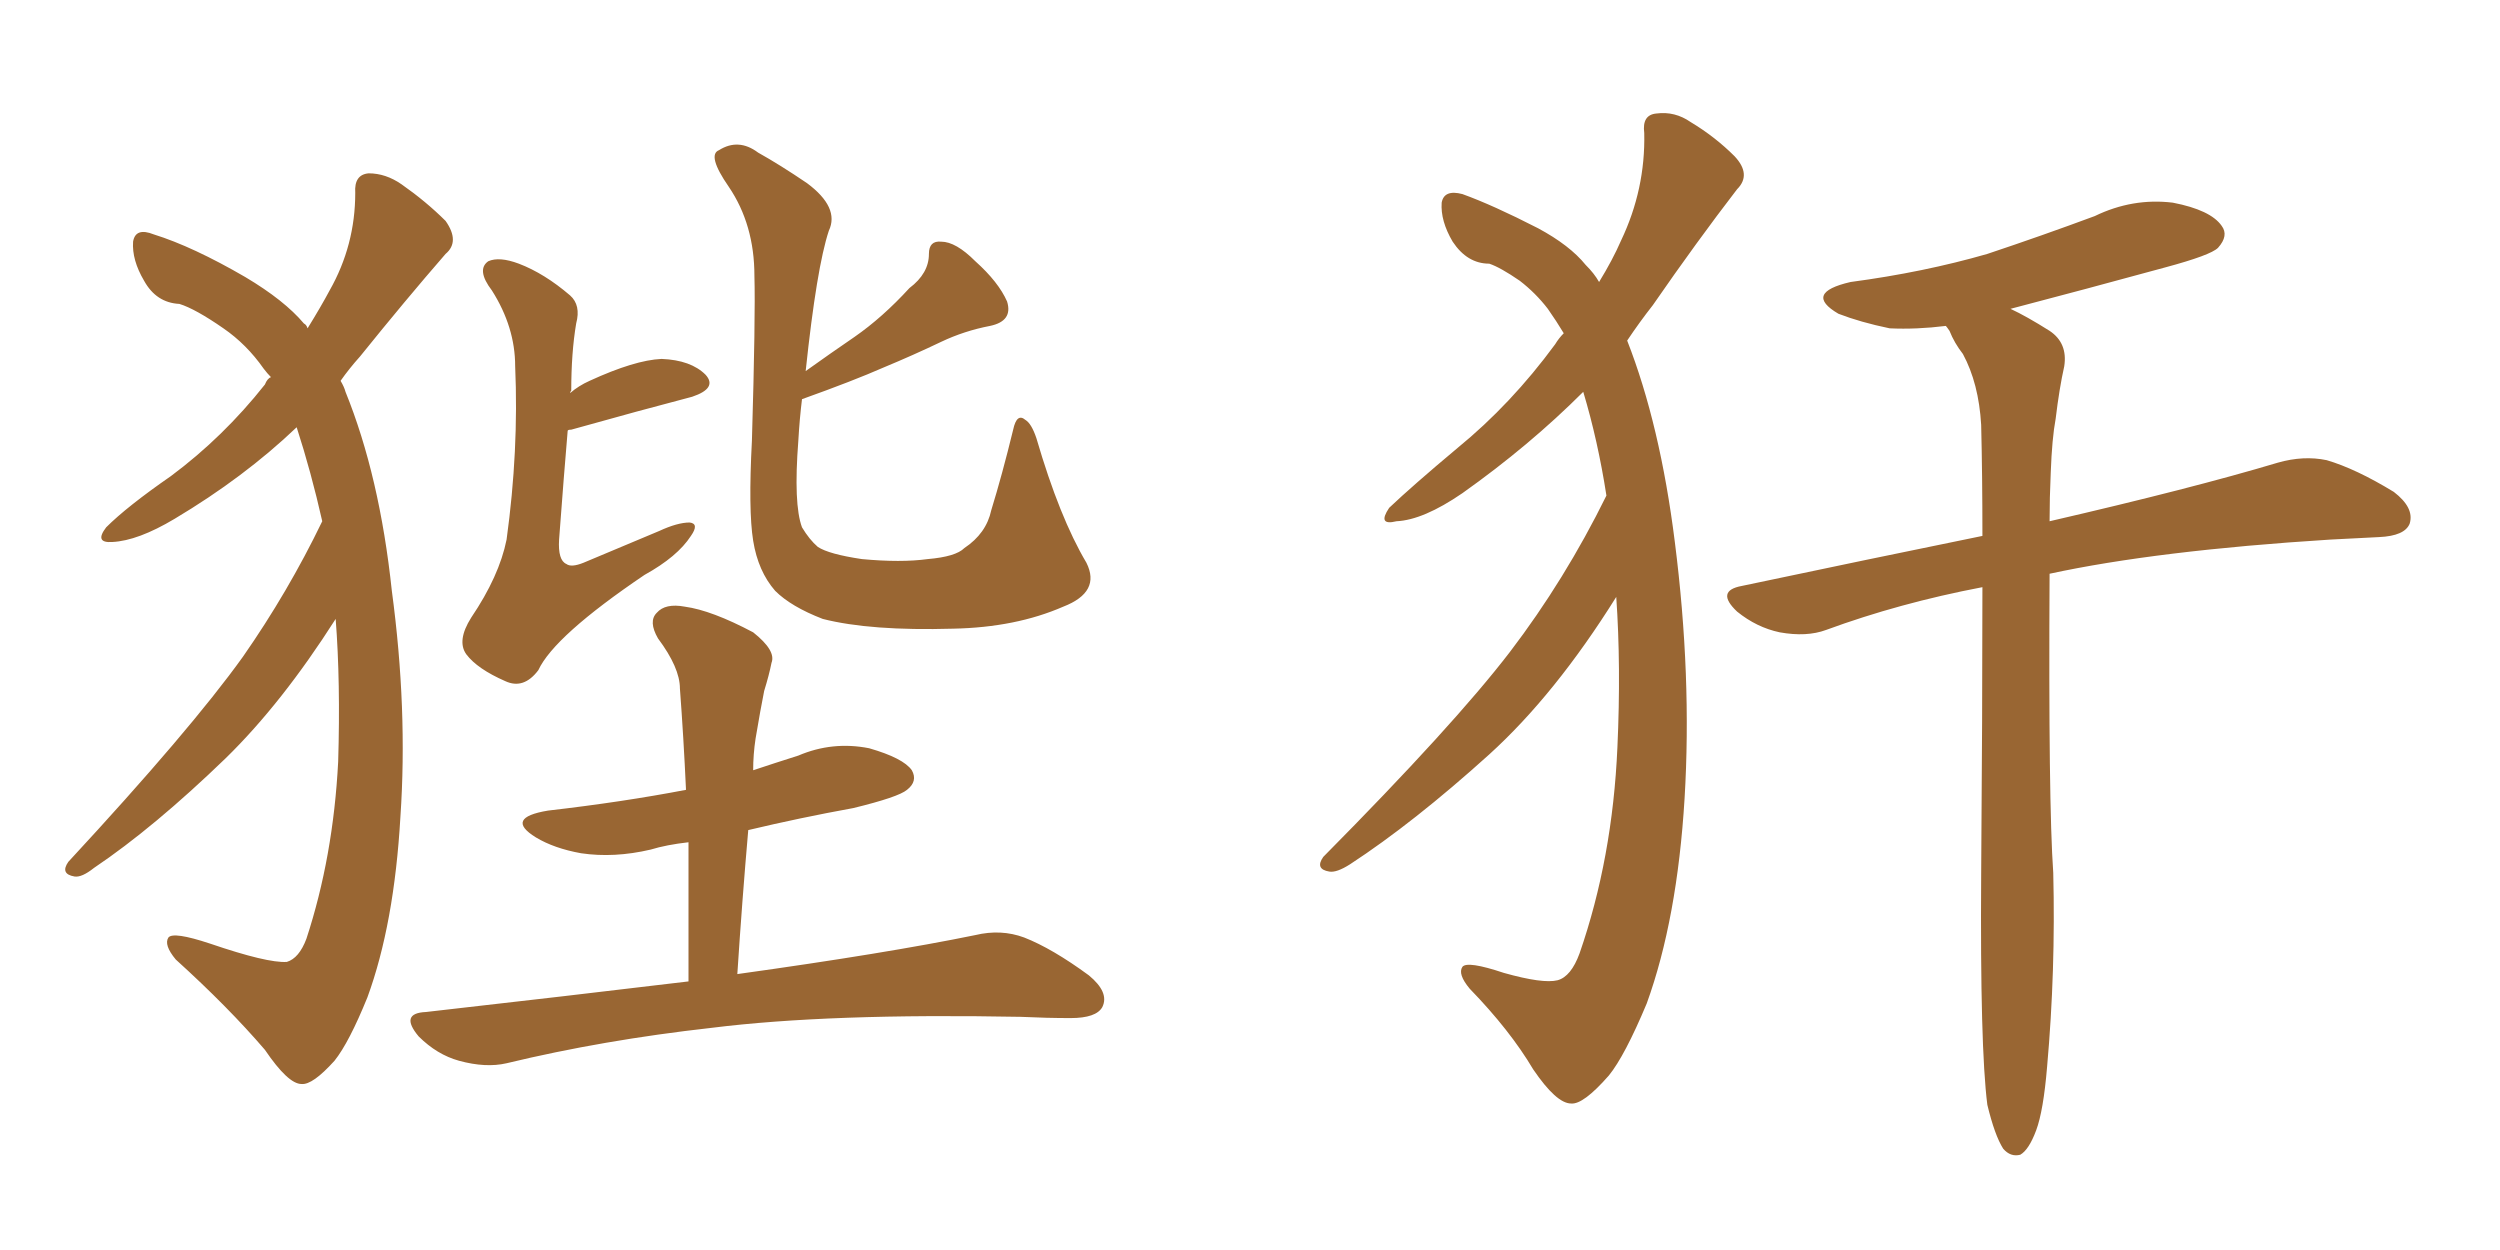 <svg xmlns="http://www.w3.org/2000/svg" xmlns:xlink="http://www.w3.org/1999/xlink" width="300" height="150"><path fill="#996633" padding="10" d="M68.41 47.17L68.41 47.17Q69.43 46.29 70.75 45.70L70.75 45.70Q76.17 43.21 79.39 43.07L79.39 43.07Q82.91 43.21 84.67 44.97L84.67 44.97Q86.13 46.58 83.06 47.61L83.06 47.61Q76.90 49.22 68.55 51.56L68.55 51.56Q68.12 51.56 68.12 51.71L68.12 51.71Q67.68 56.84 67.09 64.75L67.09 64.75Q66.94 67.24 67.97 67.68L67.97 67.68Q68.55 68.12 70.02 67.53L70.02 67.53Q74.56 65.63 79.10 63.72L79.10 63.72Q81.30 62.70 82.76 62.70L82.76 62.70Q83.94 62.84 82.91 64.31L82.91 64.31Q81.30 66.80 77.34 68.99L77.34 68.99Q66.50 76.32 64.60 80.42L64.60 80.42Q62.84 82.76 60.64 81.74L60.64 81.74Q57.28 80.27 55.96 78.52L55.96 78.52Q54.79 76.90 56.54 74.12L56.54 74.12Q59.91 69.14 60.79 64.75L60.79 64.75Q62.26 54.05 61.82 43.95L61.82 43.95Q61.82 39.26 59.03 34.86L59.03 34.86Q57.13 32.37 58.59 31.35L58.59 31.35Q59.91 30.76 62.26 31.64L62.26 31.64Q65.33 32.81 68.41 35.45L68.41 35.45Q69.73 36.62 69.14 38.82L69.14 38.82Q68.55 42.33 68.55 46.88L68.55 46.88Q68.41 47.02 68.41 47.17ZM130.37 67.53L130.37 67.53Q132.13 71.04 127.59 72.80L127.59 72.80Q121.88 75.29 114.40 75.44L114.40 75.44Q104.44 75.73 98.73 74.27L98.73 74.27Q94.92 72.80 93.02 70.90L93.02 70.90Q90.97 68.55 90.38 64.89L90.38 64.89Q89.79 61.23 90.23 52.88L90.23 52.88Q90.67 37.94 90.53 33.11L90.53 33.11Q90.53 26.95 87.45 22.41L87.45 22.41Q84.81 18.60 86.28 18.02L86.28 18.02Q88.62 16.55 90.97 18.31L90.97 18.31Q93.60 19.78 96.83 21.97L96.83 21.97Q100.78 24.90 99.46 27.69L99.46 27.69Q98.00 32.08 96.68 44.53L96.68 44.53Q99.76 42.33 102.54 40.43L102.54 40.43Q105.91 38.09 109.13 34.57L109.13 34.57Q111.47 32.81 111.47 30.47L111.47 30.47Q111.47 28.86 112.94 29.00L112.94 29.00Q114.70 29.00 117.04 31.35L117.04 31.35Q119.82 33.84 120.85 36.18L120.85 36.18Q121.58 38.53 118.80 39.11L118.80 39.11Q115.72 39.70 112.94 41.02L112.94 41.02Q109.57 42.63 106.05 44.09L106.05 44.09Q102.39 45.70 96.24 47.90L96.24 47.90Q95.95 50.24 95.80 52.88L95.80 52.88Q95.21 60.50 96.24 63.28L96.24 63.28Q97.12 64.75 98.14 65.63L98.14 65.63Q99.46 66.50 103.42 67.09L103.42 67.09Q108.11 67.53 111.33 67.09L111.33 67.09Q114.70 66.80 115.72 65.77L115.72 65.77Q118.36 64.01 118.95 61.23L118.95 61.23Q120.26 56.98 121.58 51.56L121.58 51.56Q122.02 49.51 123.05 50.39L123.05 50.39Q123.78 50.83 124.37 52.59L124.37 52.59Q127.15 62.11 130.37 67.53ZM82.62 117.77L82.62 117.77Q82.62 108.98 82.62 101.07L82.62 101.07Q79.98 101.37 78.08 101.95L78.08 101.95Q73.68 102.98 69.73 102.39L69.73 102.39Q66.50 101.81 64.31 100.49L64.31 100.49Q60.50 98.14 65.77 97.27L65.77 97.27Q74.71 96.24 82.32 94.78L82.32 94.78Q82.03 88.48 81.59 82.62L81.59 82.62Q81.59 80.13 78.96 76.61L78.96 76.61Q77.78 74.56 78.81 73.54L78.81 73.54Q79.83 72.36 82.18 72.80L82.18 72.80Q85.40 73.24 90.38 75.88L90.38 75.88Q93.16 78.08 92.58 79.54L92.58 79.54Q92.29 81.01 91.70 82.91L91.70 82.91Q91.26 85.11 90.67 88.62L90.67 88.62Q90.38 90.53 90.38 92.43L90.38 92.43Q93.02 91.55 95.80 90.67L95.80 90.67Q99.90 88.92 104.30 89.79L104.30 89.79Q108.40 90.97 109.42 92.43L109.42 92.43Q110.16 93.75 108.84 94.78L108.84 94.78Q107.81 95.65 102.39 96.97L102.39 96.97Q95.95 98.14 89.79 99.61L89.79 99.61Q89.06 107.96 88.48 116.89L88.48 116.89Q106.35 114.40 117.04 112.21L117.04 112.21Q120.12 111.47 122.90 112.50L122.90 112.50Q126.27 113.82 130.66 117.04L130.66 117.04Q133.15 119.09 132.28 120.85L132.28 120.85Q131.54 122.17 128.47 122.17L128.47 122.17Q125.68 122.17 122.46 122.02L122.46 122.02Q99.46 121.58 85.40 123.34L85.40 123.34Q72.36 124.80 60.79 127.59L60.79 127.59Q58.30 128.17 55.08 127.29L55.08 127.29Q52.44 126.56 50.24 124.37L50.24 124.37Q47.90 121.58 51.12 121.44L51.12 121.44Q67.97 119.53 82.62 117.77ZM38.67 62.55L38.67 62.55L38.67 62.55Q37.35 56.69 35.60 51.27L35.60 51.27Q29.30 57.28 20.95 62.26L20.95 62.26Q16.55 64.89 13.48 65.04L13.48 65.04Q11.28 65.19 12.74 63.28L12.74 63.28Q15.23 60.79 20.51 57.13L20.51 57.13Q26.81 52.44 31.79 46.14L31.79 46.14Q32.08 45.41 32.52 45.26L32.52 45.26Q32.08 44.82 31.64 44.24L31.64 44.24Q29.59 41.31 26.81 39.40L26.81 39.40Q23.44 37.06 21.53 36.47L21.53 36.47Q18.75 36.33 17.29 33.69L17.29 33.69Q15.82 31.20 15.97 29.00L15.97 29.00Q16.26 27.25 18.46 28.13L18.46 28.13Q23.14 29.59 29.44 33.25L29.44 33.25Q34.13 36.04 36.47 38.82L36.47 38.82Q36.77 38.96 36.91 39.40L36.91 39.40Q38.53 36.77 39.55 34.86L39.55 34.86Q42.63 29.44 42.63 23.14L42.63 23.14Q42.48 20.95 44.24 20.80L44.24 20.80Q46.29 20.80 48.19 22.12L48.19 22.12Q51.12 24.17 53.47 26.51L53.47 26.51Q55.22 29.00 53.47 30.47L53.47 30.47Q48.63 36.04 43.21 42.77L43.21 42.77Q41.89 44.24 40.87 45.70L40.87 45.70Q41.31 46.44 41.46 47.02L41.46 47.02Q45.56 57.13 47.02 70.90L47.02 70.90Q48.93 85.11 48.05 98.00L48.05 98.00Q47.31 110.89 44.09 119.68L44.09 119.68Q41.89 125.10 40.14 127.29L40.14 127.29Q37.50 130.22 36.18 130.08L36.18 130.08Q34.57 130.08 31.79 125.98L31.79 125.98Q27.39 120.85 21.09 115.14L21.09 115.14Q19.63 113.38 20.21 112.50L20.21 112.50Q20.80 111.77 25.20 113.23L25.20 113.23Q32.08 115.58 34.42 115.43L34.42 115.43Q35.89 114.99 36.77 112.65L36.77 112.65Q39.99 102.83 40.58 91.41L40.58 91.41Q40.87 81.88 40.28 74.27L40.28 74.27Q33.84 84.38 27.10 90.97L27.10 90.97Q18.46 99.32 11.28 104.15L11.28 104.15Q9.81 105.32 8.94 105.18L8.94 105.18Q7.18 104.88 8.20 103.42L8.20 103.42Q22.85 87.60 29.15 78.81L29.15 78.81Q34.57 71.04 38.67 62.55ZM238.48 132.57L238.48 132.57Q237.60 125.68 237.74 105.03L237.74 105.03Q237.89 85.55 237.89 70.46L237.89 70.46Q227.93 72.36 219.14 75.59L219.14 75.59Q216.80 76.46 213.57 75.88L213.57 75.88Q210.79 75.29 208.45 73.39L208.45 73.39Q205.81 70.90 209.03 70.31L209.03 70.31Q224.27 67.09 237.89 64.31L237.89 64.31Q237.89 57.13 237.74 50.98L237.74 50.98Q237.45 46.00 235.55 42.48L235.55 42.48Q234.52 41.16 233.94 39.70L233.94 39.70Q233.64 39.26 233.50 39.11L233.50 39.11Q229.98 39.55 226.76 39.40L226.76 39.40Q223.24 38.67 220.61 37.65L220.61 37.65Q216.36 35.16 222.07 33.84L222.07 33.84Q230.86 32.67 238.48 30.47L238.48 30.47Q245.07 28.27 251.37 25.93L251.37 25.93Q255.91 23.73 260.74 24.32L260.74 24.32Q265.28 25.20 266.60 27.10L266.60 27.10Q267.48 28.27 266.16 29.74L266.16 29.74Q265.28 30.62 259.86 32.08L259.86 32.08Q250.20 34.72 241.26 37.06L241.26 37.06Q243.16 37.94 245.95 39.70L245.95 39.70Q248.14 41.16 247.71 43.95L247.71 43.95Q247.12 46.58 246.68 50.24L246.68 50.24Q246.24 52.59 246.09 56.69L246.09 56.69Q245.95 59.77 245.95 62.55L245.95 62.55Q263.09 58.59 273.34 55.52L273.34 55.52Q276.42 54.64 279.20 55.22L279.20 55.22Q282.71 56.25 287.26 59.03L287.26 59.03Q289.75 60.94 289.16 62.84L289.16 62.84Q288.57 64.31 285.50 64.45L285.50 64.45Q282.86 64.60 279.64 64.75L279.64 64.75Q258.84 66.06 245.95 68.85L245.95 68.85Q245.80 96.39 246.39 104.74L246.39 104.74Q246.68 116.46 245.65 128.03L245.65 128.03Q245.21 133.30 244.34 135.64L244.34 135.64Q243.46 137.99 242.43 138.57L242.43 138.57Q241.26 138.87 240.38 137.84L240.38 137.84Q239.36 136.23 238.48 132.57ZM192.77 59.47L192.77 59.47L192.77 59.47Q191.75 52.88 189.99 47.02L189.99 47.02Q183.54 53.47 175.49 59.18L175.49 59.18Q170.80 62.40 167.58 62.55L167.58 62.55Q165.23 63.13 166.70 60.94L166.70 60.94Q169.48 58.30 174.90 53.76L174.90 53.76Q181.35 48.49 186.62 41.31L186.62 41.31Q187.06 40.58 187.65 39.99L187.65 39.99Q186.77 38.53 185.74 37.06L185.74 37.06Q184.28 35.16 182.37 33.69L182.37 33.69Q180.03 32.08 178.71 31.64L178.71 31.64Q176.07 31.64 174.32 29.00L174.32 29.00Q172.85 26.51 173.00 24.32L173.00 24.32Q173.29 22.71 175.49 23.29L175.49 23.29Q179.15 24.61 184.57 27.39L184.57 27.39Q188.38 29.44 190.28 31.79L190.28 31.79Q191.31 32.81 191.89 33.84L191.89 33.84Q193.51 31.20 194.53 28.86L194.53 28.86Q197.46 22.71 197.31 15.97L197.31 15.97Q197.02 13.77 198.78 13.62L198.78 13.62Q200.98 13.33 202.88 14.65L202.88 14.65Q205.81 16.41 208.15 18.75L208.15 18.75Q210.21 20.95 208.45 22.71L208.45 22.71Q203.61 29.00 198.34 36.62L198.34 36.62Q196.73 38.67 195.26 40.87L195.26 40.87Q199.22 50.98 200.98 65.04L200.98 65.04Q203.03 81.15 202.15 95.80L202.15 95.80Q201.27 110.30 197.61 120.41L197.61 120.41Q194.97 126.71 193.07 129.05L193.07 129.05Q189.99 132.57 188.53 132.42L188.53 132.42Q186.77 132.42 183.98 128.32L183.98 128.32Q181.20 123.63 176.37 118.65L176.37 118.65Q174.90 116.89 175.49 116.02L175.49 116.02Q176.07 115.28 180.47 116.75L180.47 116.75Q185.16 118.07 186.91 117.63L186.91 117.63Q188.53 117.19 189.55 114.40L189.55 114.40Q193.51 102.98 194.09 89.65L194.09 89.65Q194.53 79.98 193.95 71.63L193.95 71.63Q186.62 83.35 178.71 90.53L178.71 90.53Q169.63 98.73 162.01 103.71L162.01 103.71Q160.40 104.74 159.52 104.59L159.52 104.59Q157.76 104.30 158.79 102.83L158.79 102.83Q174.46 87.01 181.20 78.22L181.20 78.22Q187.79 69.58 192.77 59.47Z"/></svg>